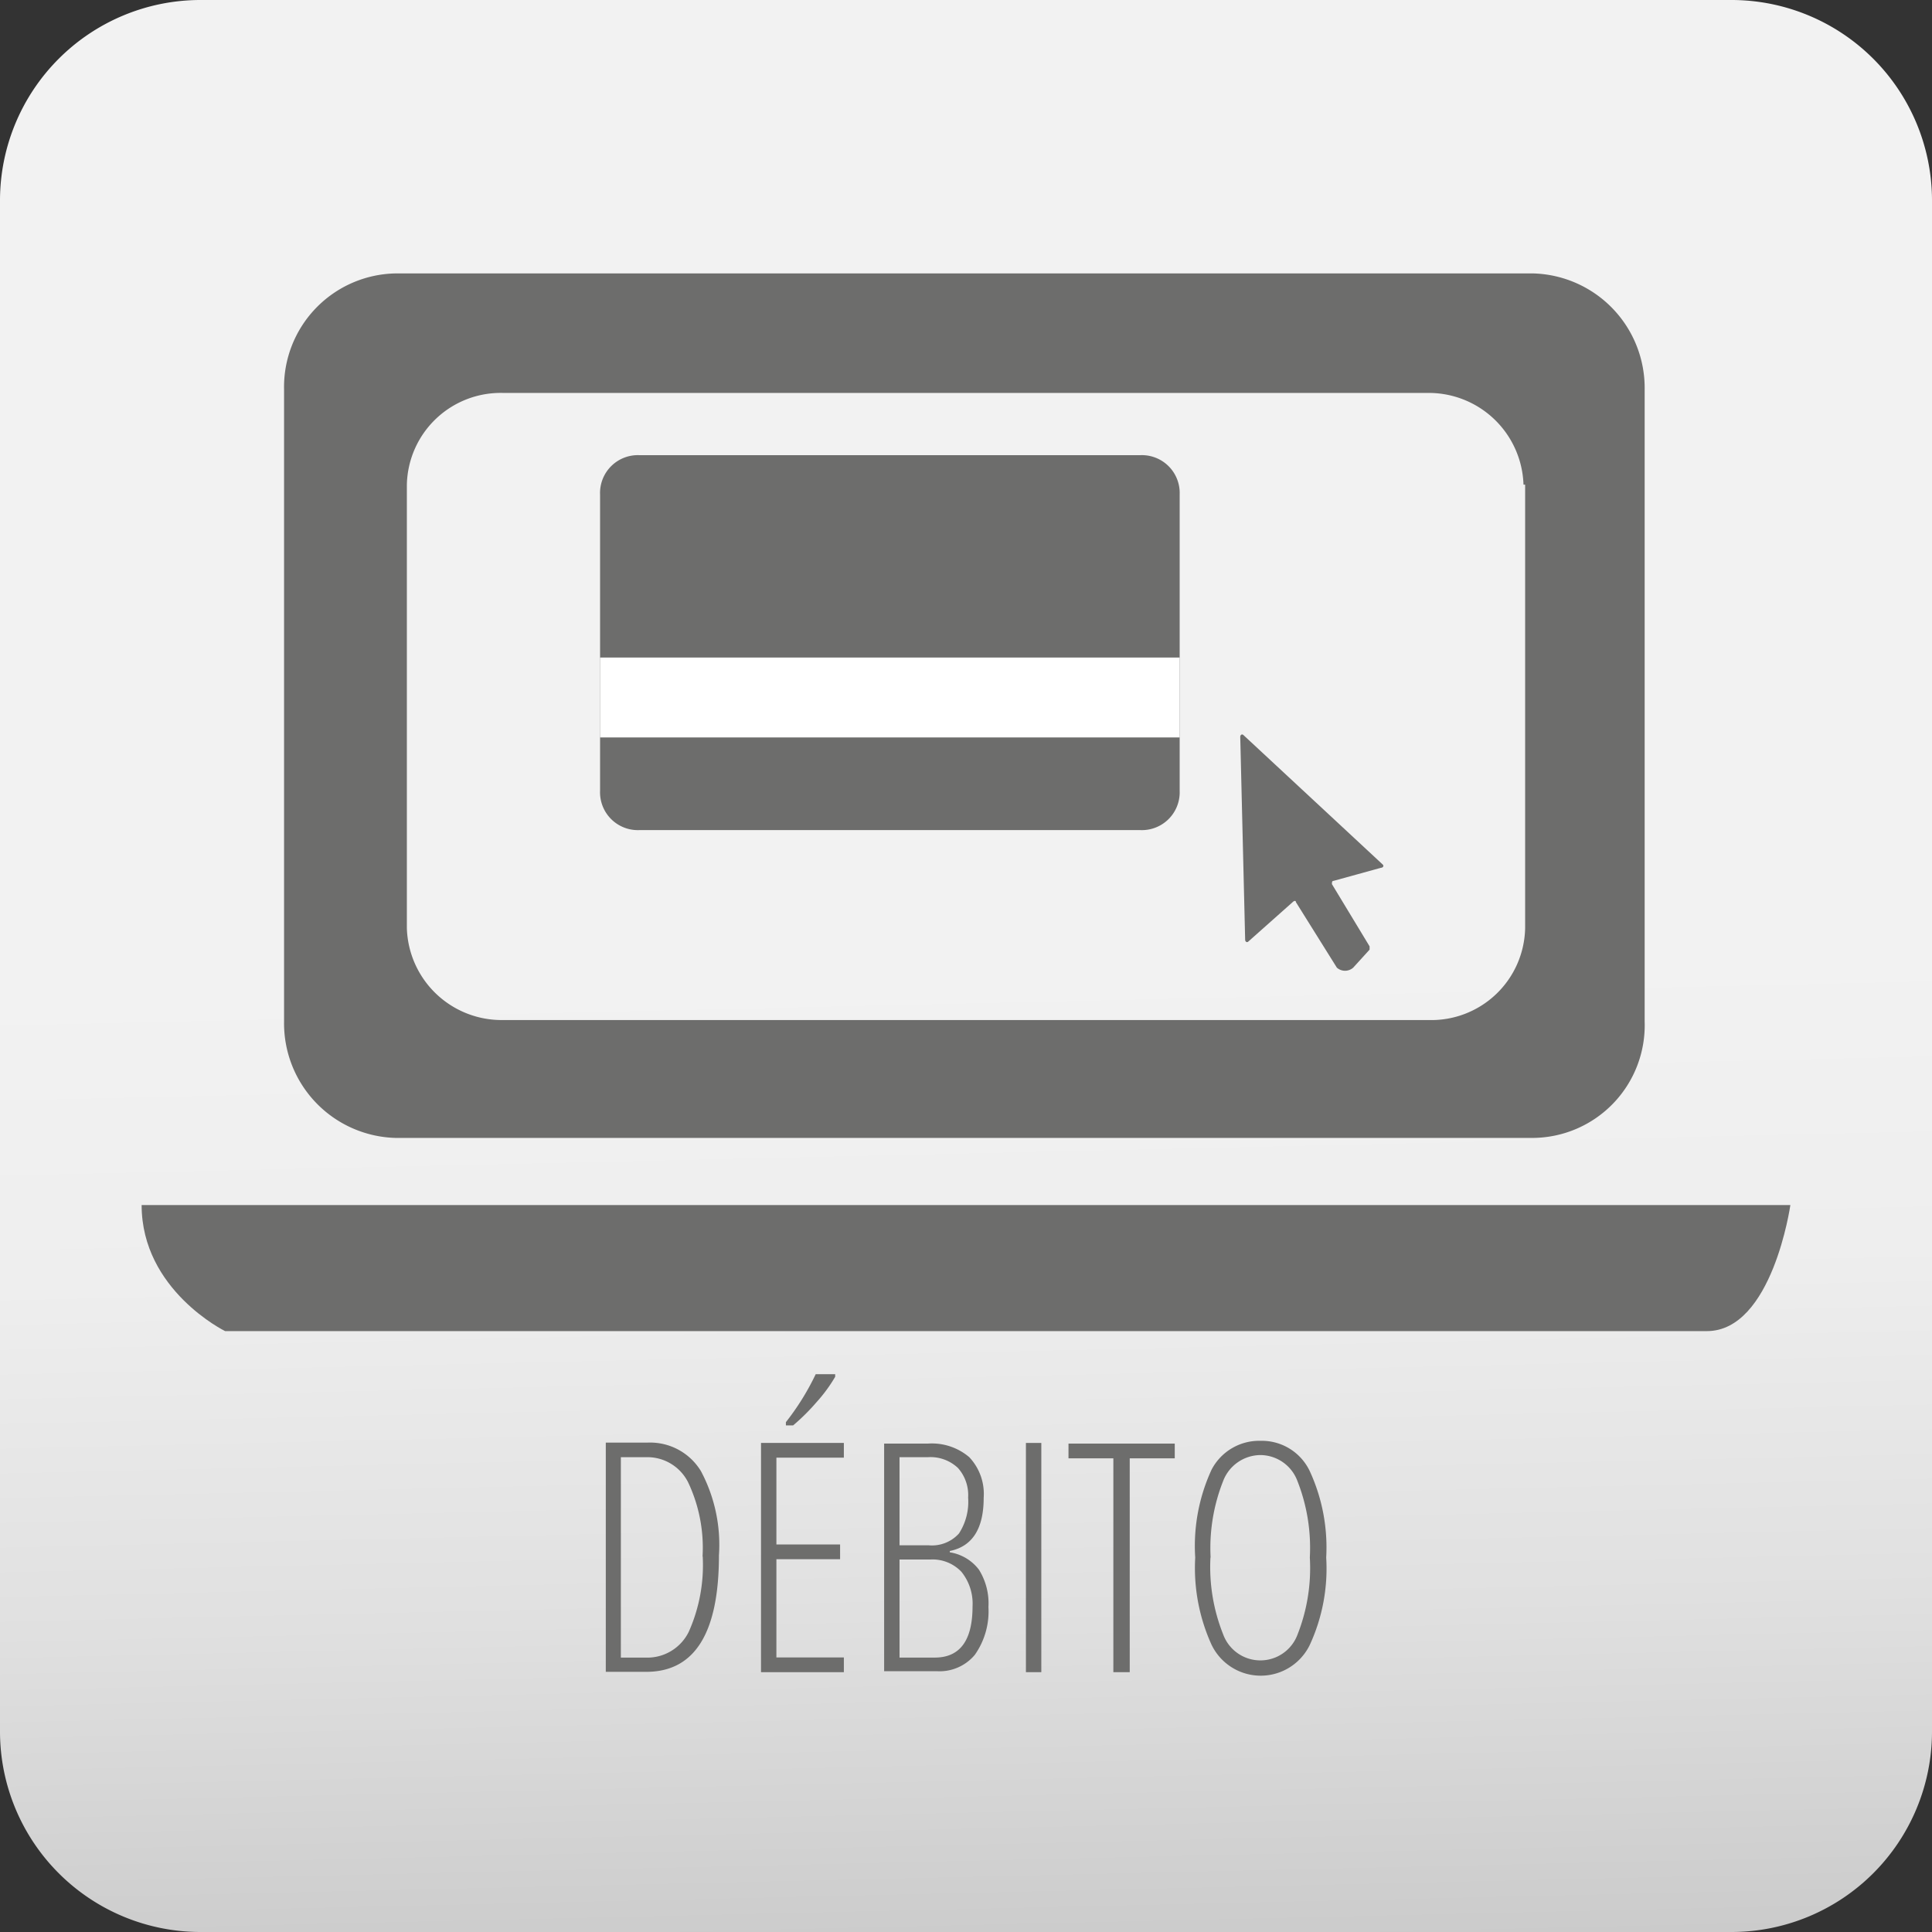 <svg id="Capa_1" data-name="Capa 1" xmlns="http://www.w3.org/2000/svg" xmlns:xlink="http://www.w3.org/1999/xlink" viewBox="0 0 118 118"><rect x="0" y="0" width="118" height="118" fill="#333333" stroke="none"/><defs><style>.cls-1{fill:url(#Degradado_sin_nombre);}.cls-2{fill:#6d6d6c;}.cls-3{fill:none;stroke:#fff;stroke-miterlimit:10;stroke-width:4.88px;}</style><linearGradient id="Degradado_sin_nombre" x1="58.96" y1="1506.88" x2="62.19" y2="1647.72" gradientTransform="translate(0.04 -1447.89)" gradientUnits="userSpaceOnUse"><stop offset="0" stop-color="#f2f2f2"/><stop offset="0.13" stop-color="#eee"/><stop offset="0.28" stop-color="#e0e0e0"/><stop offset="0.44" stop-color="#c9c9c9"/><stop offset="0.61" stop-color="#a9a9a9"/><stop offset="0.78" stop-color="#7f7f7f"/><stop offset="0.95" stop-color="#4e4e4e"/><stop offset="1" stop-color="#3d3d3d"/></linearGradient></defs><title>debitoautomatico</title><path class="cls-1" d="M118,105.8A12.25,12.25,0,0,1,105.8,118H12.2A12.25,12.25,0,0,1,0,105.8V12.2A12.25,12.25,0,0,1,12.2,0h93.6A12.25,12.25,0,0,1,118,12.2v93.6Z"/><path class="cls-2" d="M72.05,48.3a2.31,2.31,0,0,1-2.4,2.4H39.05a2.31,2.31,0,0,1-2.4-2.4V30.2a2.31,2.31,0,0,1,2.4-2.4h30.6a2.31,2.31,0,0,1,2.4,2.4V48.3Z"/><line class="cls-3" x1="36.65" y1="42.6" x2="72.05" y2="42.6"/><path class="cls-2" d="M81.65,59.1l-2.5-4c0-.1-0.1-0.1-0.2,0l-2.7,2.4c-0.1.1-.2,0-0.2-0.1L75.75,45c0-.1.1-0.2,0.2-0.1l8.5,7.9c0.1,0.1,0,.2-0.1.2l-2.9.8c-0.1,0-.1.1-0.1,0.2l2.3,3.8V58l-1,1.1A0.75,0.75,0,0,1,81.65,59.1Z"/><path class="cls-2" d="M100.45,62.4a6.88,6.88,0,0,1-6.8,7.1H24.15a7,7,0,0,1-6.8-7.1V23.8a6.94,6.94,0,0,1,6.8-7.1h69.5a7,7,0,0,1,6.8,7.1V62.4Zm-7.4-32.8a5.79,5.79,0,0,0-5.9-5.6H30.75a5.73,5.73,0,0,0-5.9,5.6V56.7a5.79,5.79,0,0,0,5.9,5.6h56.5a5.73,5.73,0,0,0,5.9-5.6V29.6h-0.1Z"/><path class="cls-2" d="M8.65,73.6h100.7s-1.1,7.7-5.1,7.7H13.75S8.65,78.8,8.65,73.6Z"/><path class="cls-2" d="M43.91,95q0,7.11-4.44,7.11H37v-14h2.54a3.63,3.63,0,0,1,3.27,1.74A9.56,9.56,0,0,1,43.91,95Zm-1,.06a9.35,9.35,0,0,0-.87-4.5A2.78,2.78,0,0,0,39.49,89H37.92v12.24h1.49a2.82,2.82,0,0,0,2.66-1.58A10,10,0,0,0,42.92,95.07Z"/><path class="cls-2" d="M51.54,102.13H46.48v-14h5.06v0.9H47.42v5.3h3.89v0.9H47.42v6h4.12v0.9ZM48,87.06v-0.2a15.48,15.48,0,0,0,1.82-2.93h1.19v0.16a9.34,9.34,0,0,1-1.13,1.54,12.82,12.82,0,0,1-1.44,1.43H48Z"/><path class="cls-2" d="M54,88.17h2.67A3.52,3.52,0,0,1,59.2,89a3.27,3.27,0,0,1,.88,2.48q0,2.83-2.07,3.25v0.08a2.77,2.77,0,0,1,1.78,1.06,3.87,3.87,0,0,1,.58,2.28,4.6,4.6,0,0,1-.83,2.92,2.8,2.8,0,0,1-2.33,1H54v-14Zm0.94,6.21H56.7a2.22,2.22,0,0,0,1.87-.72,3.55,3.55,0,0,0,.56-2.19,2.49,2.49,0,0,0-.62-1.81A2.44,2.44,0,0,0,56.68,89H54.94v5.36Zm0,0.86v6h2.15q2.31,0,2.31-3.13A3.09,3.09,0,0,0,58.72,96a2.43,2.43,0,0,0-1.9-.75H54.94Z"/><path class="cls-2" d="M62.66,102.13v-14H63.6v14H62.66Z"/><path class="cls-2" d="M69,102.13H68V89.07H65.26v-0.9h6.49v0.9H69v13.06Z"/><path class="cls-2" d="M81,95.13a11.12,11.12,0,0,1-1,5.33,3.33,3.33,0,0,1-6,0,11.31,11.31,0,0,1-1-5.33,11.12,11.12,0,0,1,1-5.37A3.28,3.28,0,0,1,77,88a3.24,3.24,0,0,1,3,1.86A11.13,11.13,0,0,1,81,95.13Zm-7.07,0a11.08,11.08,0,0,0,.78,4.7,2.42,2.42,0,0,0,4.54,0A11.06,11.06,0,0,0,80,95.13a11.14,11.14,0,0,0-.76-4.68A2.43,2.43,0,0,0,77,88.87a2.46,2.46,0,0,0-2.3,1.6A11.11,11.11,0,0,0,73.94,95.13Z"/></svg>